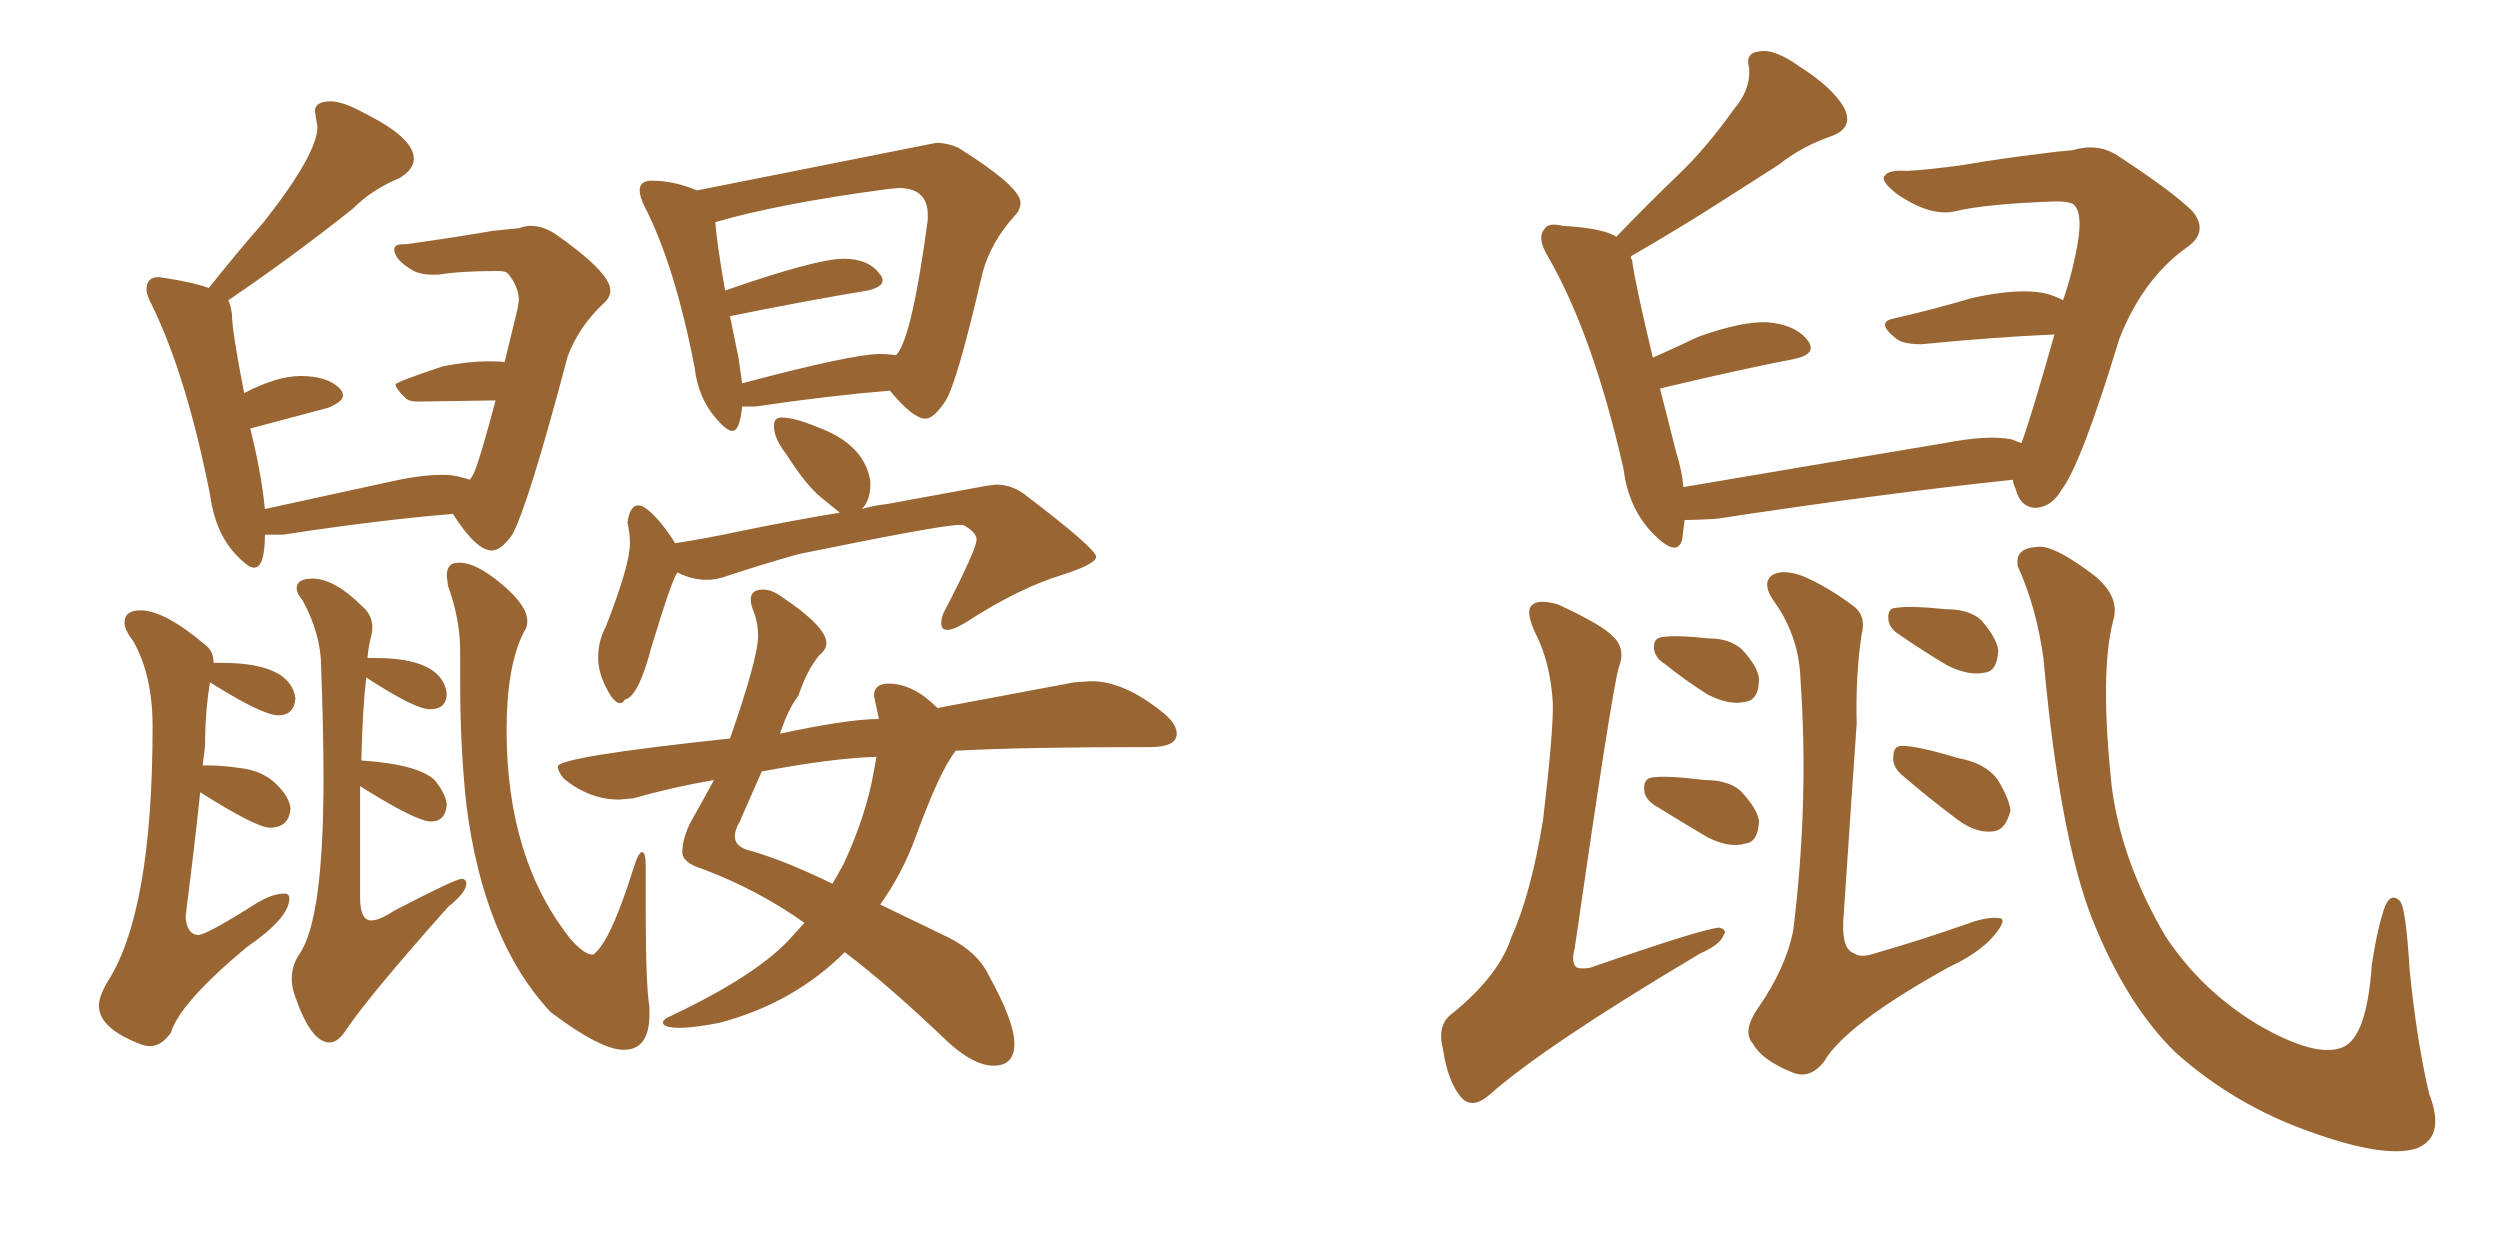 <svg xmlns="http://www.w3.org/2000/svg" xmlns:xlink="http://www.w3.org/1999/xlink" width="300" height="150"><path fill="#996633" padding="10" d="M87.89 51.71L87.89 51.71Q88.77 51.71 89.06 48.78L89.06 48.78L90.67 48.78Q99.61 47.46 106.79 46.88L106.79 46.88Q109.57 50.24 111.04 50.24L111.04 50.24Q112.06 50.24 113.45 48.12Q114.84 46.00 117.92 32.67L117.92 32.67Q118.95 29.00 121.73 25.93L121.73 25.93Q122.46 25.20 122.46 24.32L122.46 24.32Q122.46 22.41 114.99 17.72L114.99 17.72Q113.67 17.14 112.35 17.14L112.35 17.14L83.64 22.85Q80.86 21.68 78.22 21.68L78.22 21.68Q76.76 21.68 76.76 22.85L76.76 22.85Q76.76 23.58 77.34 24.76L77.34 24.76Q81.01 31.93 83.35 44.09L83.35 44.09Q83.79 47.75 85.84 50.10L85.84 50.10Q87.16 51.71 87.89 51.71ZM89.06 46.00L89.06 46.00L88.62 42.92L87.60 37.94Q96.97 36.04 104.15 34.86L104.15 34.86Q105.91 34.42 105.91 33.69L105.91 33.69Q105.91 33.25 105.62 32.96L105.62 32.96Q104.30 31.05 101.22 31.05L101.22 31.05Q98.00 31.05 87.01 34.86L87.01 34.86Q85.99 29.00 85.84 26.66L85.84 26.66Q93.31 24.46 106.35 22.71L106.35 22.71L107.81 22.56Q111.33 22.56 111.33 25.78L111.33 25.78L111.33 26.37Q109.42 40.72 107.52 42.63L107.52 42.63Q106.64 42.48 105.62 42.48L105.62 42.48Q102.25 42.48 89.06 46.00ZM119.24 127.88L119.24 127.88Q121.73 127.88 121.73 125.24L121.73 125.24Q121.73 122.61 118.65 117.04L118.65 117.04Q117.33 114.26 113.82 112.50L113.82 112.50L105.62 108.54Q108.25 104.88 109.86 100.49L109.86 100.49Q112.79 92.43 114.70 90.09L114.70 90.09Q122.61 89.65 137.99 89.65L137.99 89.65Q141.21 89.65 141.21 88.04L141.21 88.04Q141.21 86.87 139.60 85.55L139.60 85.55Q134.91 81.74 130.96 81.74L130.96 81.74L128.91 81.88L112.50 84.96Q109.57 82.03 106.64 82.03L106.64 82.03Q104.88 82.03 104.88 83.50L104.88 83.50L105.47 86.28Q101.81 86.28 93.60 88.04L93.60 88.04Q94.63 84.96 95.80 83.50L95.80 83.50Q96.83 80.42 98.29 78.66L98.29 78.66Q99.17 77.93 99.17 77.20L99.17 77.20Q99.17 75.15 93.60 71.48L93.60 71.48Q92.58 70.75 91.55 70.75L91.55 70.75Q90.09 70.75 90.09 71.92L90.09 71.92Q90.09 72.51 90.38 73.24L90.38 73.24Q90.97 74.71 90.97 76.32L90.97 76.32Q90.97 78.96 87.60 88.62L87.60 88.62Q66.94 90.82 66.94 91.99L66.94 91.99Q66.94 92.58 67.68 93.46L67.68 93.46Q70.75 95.95 74.27 95.95L74.27 95.95L76.03 95.80Q80.57 94.48 85.69 93.60L85.69 93.60L82.76 98.88Q81.88 100.78 81.88 102.25L81.88 102.25Q81.88 103.56 84.38 104.30L84.38 104.30Q90.97 106.79 96.53 110.74L96.53 110.74L95.07 112.35Q91.11 116.89 80.57 121.88L80.57 121.88Q79.54 122.31 79.54 122.75L79.54 122.75Q79.69 123.34 81.59 123.34L81.59 123.34Q83.20 123.34 86.28 122.75L86.28 122.75Q95.21 120.41 101.37 114.26L101.37 114.26Q106.79 118.36 113.82 125.10L113.82 125.10Q116.89 127.88 119.24 127.88ZM101.22 103.71L99.90 106.05Q94.19 103.27 90.09 102.10L90.09 102.10Q88.18 101.66 88.18 100.34L88.18 100.34Q88.18 99.61 88.77 98.58L88.77 98.58L91.41 92.58Q99.90 90.97 105.18 90.82L105.18 90.82L104.88 92.43Q104.00 97.71 101.22 103.71L101.22 103.71ZM74.41 84.38L74.41 84.38Q74.71 84.38 75 83.94L75 83.94Q76.61 83.64 78.22 77.49L78.22 77.49Q80.71 69.29 81.30 68.70L81.30 68.70Q83.06 69.58 84.81 69.58L84.81 69.58Q85.69 69.58 86.72 69.29L86.72 69.29Q91.11 67.82 95.80 66.50L95.80 66.50Q112.94 62.99 115.14 62.99L115.14 62.99L115.58 62.99Q117.19 63.87 117.19 64.75L117.19 64.75Q117.19 65.92 113.23 73.54L113.23 73.54Q112.94 74.27 112.94 74.71L112.94 74.71Q112.94 75.59 113.67 75.59L113.67 75.59Q114.40 75.59 115.87 74.71L115.87 74.71Q122.17 70.61 127.44 68.99L127.44 68.99Q131.54 67.68 131.54 66.80L131.54 66.80Q131.40 65.77 123.34 59.62L123.34 59.62Q121.58 58.15 119.53 58.15L119.53 58.15L118.36 58.30L106.35 60.50Q104.88 60.64 103.42 61.08L103.42 61.08Q104.44 60.06 104.44 58.15L104.44 58.15L104.44 57.71Q103.71 53.32 98.14 51.27L98.14 51.27Q95.36 50.10 93.75 50.10L93.75 50.10Q92.87 50.10 92.87 51.12L92.87 51.12Q92.87 52.59 94.34 54.49L94.34 54.49Q96.68 58.15 98.44 59.62L98.44 59.62L100.78 61.52Q95.36 62.40 88.92 63.72L88.92 63.72Q84.81 64.60 81.01 65.19L81.01 65.19Q80.42 64.16 79.25 62.70L79.25 62.70Q77.49 60.64 76.61 60.64L76.61 60.64Q75.59 60.64 75.29 62.70L75.29 62.70Q75.59 64.01 75.59 65.19L75.59 65.19Q75.59 67.82 72.66 75.29L72.66 75.29Q71.78 76.90 71.78 78.96L71.78 78.96Q71.78 81.15 73.39 83.64L73.39 83.64Q73.97 84.38 74.41 84.38ZM18.02 125.54L18.02 125.54Q19.34 125.54 20.51 123.93L20.51 123.93Q21.53 120.41 29.59 113.67L29.59 113.67Q34.72 110.16 34.72 107.81L34.72 107.81Q34.72 107.23 34.13 107.23L34.13 107.23Q32.67 107.23 30.76 108.40L30.76 108.40Q24.76 112.21 23.73 112.21L23.73 112.21Q22.41 112.06 22.27 110.01L22.27 110.01L22.41 108.84Q23.44 100.78 24.02 95.07L24.02 95.07Q30.76 99.32 32.37 99.32L32.37 99.32Q34.72 99.32 34.86 96.97L34.86 96.97Q34.72 95.65 33.18 94.12Q31.64 92.58 29.15 92.21Q26.66 91.85 25.05 91.85L25.05 91.85L24.32 91.85L24.61 89.50Q24.61 85.40 25.20 81.88L25.20 81.88Q31.49 85.84 33.40 85.84L33.40 85.84Q35.30 85.84 35.45 83.79L35.45 83.79Q34.86 79.54 26.51 79.54L26.51 79.54L25.63 79.54Q25.63 78.22 24.76 77.49L24.76 77.49Q19.78 73.24 16.85 73.24L16.85 73.24Q14.94 73.24 14.94 74.71L14.94 74.71Q14.94 75.59 15.97 76.90L15.97 76.90Q18.31 81.01 18.31 87.16L18.31 87.16Q18.31 109.72 12.74 118.07L12.74 118.07Q11.87 119.68 11.87 120.70L11.87 120.70Q11.87 123.34 16.70 125.24L16.70 125.24Q17.43 125.54 18.02 125.54ZM39.55 125.10L39.55 125.10Q40.58 125.10 41.60 123.49L41.60 123.49Q44.38 119.38 53.76 108.84L53.76 108.84Q55.96 107.08 55.96 106.05L55.96 106.05Q55.96 105.47 55.37 105.47L55.37 105.47Q54.64 105.47 47.31 109.28L47.31 109.28Q45.56 110.45 44.53 110.45L44.53 110.45Q43.21 110.45 43.21 107.67L43.21 107.67L43.21 94.34Q49.95 98.58 51.71 98.58L51.71 98.58Q53.47 98.58 53.61 96.53L53.61 96.53Q53.47 95.21 52.15 93.60L52.15 93.60Q50.10 91.70 43.36 91.26L43.36 91.26Q43.51 84.96 43.95 81.30L43.95 81.30Q49.80 85.11 51.56 85.11L51.56 85.11Q53.61 85.11 53.61 83.20L53.61 83.20Q53.03 78.96 44.97 78.96L44.97 78.96L44.09 78.96Q44.24 77.49 44.46 76.68Q44.68 75.88 44.68 75.29L44.68 75.29Q44.68 73.83 43.51 72.80L43.51 72.80Q40.14 69.43 37.50 69.43L37.50 69.43Q35.60 69.43 35.60 70.61L35.60 70.61Q35.60 71.19 36.33 72.07L36.33 72.07Q38.53 76.17 38.53 79.98L38.53 79.98Q38.82 87.60 38.82 93.46L38.82 93.46Q38.82 110.45 35.89 114.55L35.89 114.55Q35.01 115.87 35.01 117.48L35.01 117.48Q35.01 118.51 35.45 119.68L35.45 119.68Q37.35 125.10 39.55 125.10ZM74.85 125.98L74.85 125.98Q77.93 125.98 77.93 121.73L77.93 121.73L77.93 120.85Q77.49 118.07 77.49 109.57L77.49 109.57L77.49 104.00Q77.49 102.25 77.05 102.25L77.05 102.25Q76.61 102.25 76.03 104.15L76.03 104.15Q73.24 113.09 71.19 114.55L71.19 114.55L71.04 114.55Q70.17 114.55 68.55 112.79L68.55 112.79Q60.79 103.13 60.79 87.60L60.79 87.60Q60.79 79.98 62.84 75.88L62.84 75.88Q63.28 75.29 63.28 74.56L63.28 74.56Q63.28 72.66 60.21 70.09Q57.13 67.53 55.22 67.53L55.22 67.53L54.93 67.53Q53.61 67.53 53.61 69.14L53.61 69.14L53.76 70.31Q55.22 74.27 55.22 78.22L55.22 78.22L55.22 82.03Q55.22 89.65 55.96 96.53L55.96 96.53Q58.01 112.79 66.06 121.44L66.06 121.44Q72.07 125.98 74.85 125.98ZM30.47 68.12L30.47 68.12Q31.79 68.12 31.79 64.16L31.79 64.16L33.98 64.16Q45.41 62.40 54.35 61.67L54.35 61.67Q57.13 66.06 59.03 66.06L59.03 66.06Q60.06 66.06 61.38 64.31L61.38 64.31Q63.28 61.08 68.12 42.77L68.12 42.77Q69.43 39.26 72.36 36.47L72.36 36.47Q73.24 35.74 73.24 34.86L73.24 34.86Q73.24 32.67 66.50 27.98L66.50 27.98Q65.04 27.10 63.72 27.10L63.72 27.10Q62.99 27.10 62.26 27.39L62.26 27.39L59.18 27.69Q55.08 28.42 48.78 29.30L48.78 29.30L48.49 29.30Q47.31 29.30 47.31 29.88L47.31 29.88Q47.31 31.20 49.66 32.52L49.66 32.52Q50.54 32.96 51.86 32.96L51.86 32.96L52.59 32.96Q55.22 32.52 59.77 32.52L59.77 32.52Q60.64 32.52 60.94 32.81L60.94 32.81Q62.26 34.42 62.26 36.04L62.26 36.04L62.11 37.06L60.50 43.65L60.64 43.51Q60.64 43.36 58.45 43.36L58.45 43.36Q56.25 43.36 53.17 43.95L53.17 43.95Q47.46 45.85 47.46 46.14L47.46 46.14Q47.46 46.58 48.63 47.75L48.63 47.75Q49.07 48.19 50.10 48.19L50.10 48.19L59.47 48.05Q57.57 55.22 56.84 56.84L56.84 56.84L56.40 57.57Q55.96 57.42 55.08 57.20Q54.20 56.98 53.03 56.98L53.03 56.98Q50.83 56.98 47.90 57.57L47.90 57.57L31.79 61.08Q31.35 56.69 30.03 51.42L30.03 51.42L39.40 48.93Q41.16 48.19 41.16 47.46L41.16 47.46Q41.16 47.02 40.72 46.58L40.72 46.58Q39.26 45.12 36.04 45.12L36.04 45.12Q33.25 45.12 29.30 47.17L29.30 47.17Q27.83 39.70 27.83 37.65L27.83 37.65Q27.69 36.62 27.39 36.04L27.39 36.04Q35.16 30.76 42.33 25.05L42.33 25.05Q44.68 22.71 47.90 21.39L47.90 21.39Q49.66 20.36 49.66 19.04L49.66 19.04Q49.66 16.55 43.80 13.62L43.80 13.62Q41.16 12.16 39.70 12.16L39.70 12.16Q37.79 12.16 37.79 13.33L37.79 13.33L38.09 15.23Q38.09 18.46 31.64 26.66L31.64 26.66Q28.42 30.32 25.05 34.57L25.05 34.57Q23.58 33.98 20.07 33.40L20.07 33.40L19.04 33.25Q17.58 33.25 17.58 34.72L17.58 34.72Q17.58 35.45 18.31 36.77L18.31 36.77Q22.41 45.26 25.20 59.33L25.20 59.33Q25.78 63.72 28.13 66.36L28.13 66.36Q29.74 68.12 30.47 68.12ZM242.58 53.17L242.58 53.17Q243.90 49.51 246.53 40.14L246.53 40.14Q239.50 40.43 230.57 41.31L230.57 41.31Q228.52 41.31 227.64 40.72L227.64 40.72Q225 38.67 227.20 38.23L227.20 38.23Q231.74 37.21 236.72 35.74L236.72 35.74Q242.14 34.57 245.21 35.16L245.21 35.16Q246.53 35.45 247.56 36.04L247.56 36.04Q248.44 33.54 249.02 30.76L249.02 30.76Q250.20 25.49 248.73 24.46L248.73 24.46Q248.14 24.17 246.68 24.17L246.68 24.17Q238.33 24.46 234.67 25.34L234.67 25.34Q231.74 26.07 227.64 23.29L227.64 23.29Q225.59 21.68 226.17 21.09L226.17 21.09Q226.61 20.36 228.81 20.51L228.81 20.51Q231.59 20.36 235.69 19.78L235.69 19.78Q239.94 19.04 244.78 18.46L244.78 18.46Q246.97 18.16 248.73 18.02L248.73 18.02Q251.66 17.14 254.00 18.60L254.00 18.60Q260.74 23.00 263.09 25.34L263.09 25.34Q265.14 27.83 262.35 29.74L262.35 29.74Q257.08 33.54 254.30 40.72L254.30 40.72Q249.76 55.66 247.41 58.74L247.41 58.74Q246.24 60.79 244.34 60.94L244.34 60.94Q242.43 60.94 241.85 58.59L241.85 58.59Q241.55 58.01 241.55 57.57L241.55 57.57Q226.17 59.18 205.96 62.26L205.96 62.26Q203.61 62.40 202.15 62.40L202.15 62.40Q202.00 63.72 201.86 64.75L201.86 64.75Q201.27 66.94 198.49 64.16L198.49 64.16Q195.41 61.08 194.82 56.25L194.82 56.25Q191.16 40.14 185.74 30.76L185.74 30.76Q184.42 28.56 185.30 27.54L185.30 27.54Q185.74 26.66 187.50 27.10L187.50 27.10Q192.48 27.39 193.95 28.42L193.95 28.42Q197.75 24.46 201.42 20.95L201.42 20.95Q204.79 17.72 208.01 13.18L208.01 13.18Q210.06 10.84 209.91 8.20L209.91 8.20Q209.33 6.30 211.23 6.15L211.23 6.15Q212.99 5.86 216.06 8.06L216.06 8.06Q219.73 10.40 221.19 12.74L221.19 12.74Q222.66 15.38 219.58 16.41L219.58 16.41Q216.21 17.58 213.43 19.78L213.43 19.78Q209.77 22.12 206.10 24.46L206.10 24.46Q202.00 27.10 195.70 30.76L195.70 30.76Q195.70 31.05 195.85 31.20L195.85 31.20Q196.14 33.69 198.34 42.92L198.34 42.92Q200.98 41.75 203.76 40.43L203.76 40.43Q209.03 38.53 212.11 38.67L212.11 38.67Q215.48 38.96 216.94 40.87L216.94 40.87Q218.12 42.48 215.33 43.07L215.33 43.07Q208.59 44.38 199.37 46.58L199.37 46.58Q199.22 46.58 199.22 46.73L199.22 46.73Q200.10 50.10 201.12 54.20L201.12 54.20Q201.86 56.54 202.00 58.45L202.00 58.45Q216.65 55.96 233.35 53.17L233.35 53.17Q238.62 52.15 241.41 52.73L241.41 52.73Q242.14 53.03 242.58 53.17ZM186.33 84.23L186.33 84.23Q186.04 79.39 184.13 75.73L184.13 75.73Q182.96 73.10 183.98 72.51L183.98 72.51Q184.72 71.92 186.91 72.51L186.91 72.51Q192.33 75 193.65 76.46L193.65 76.46Q195.12 77.93 194.24 80.13L194.24 80.13Q193.36 83.35 188.96 113.82L188.96 113.82Q188.53 115.43 189.11 116.02L189.11 116.02Q189.40 116.31 190.72 116.16L190.72 116.16Q205.08 111.18 206.40 111.33L206.40 111.33Q207.28 111.62 206.84 112.21L206.84 112.21Q206.40 113.38 204.05 114.40L204.05 114.40Q185.30 125.54 178.71 131.40L178.71 131.40Q176.66 133.15 175.34 131.69L175.34 131.69Q173.73 129.79 173.14 125.83L173.14 125.83Q172.41 122.90 174.32 121.58L174.32 121.58Q179.88 117.04 181.35 112.50L181.35 112.50Q183.69 107.37 185.16 98.44L185.16 98.44Q186.47 87.30 186.33 84.23ZM199.80 79.69L199.80 79.69Q198.63 78.96 198.49 77.93L198.49 77.93Q198.34 76.61 199.37 76.46L199.37 76.46Q200.98 76.17 205.08 76.61L205.08 76.61Q207.57 76.61 209.03 77.93L209.03 77.93Q210.94 79.98 211.08 81.45L211.08 81.45Q211.08 84.08 209.33 84.23L209.33 84.23Q207.57 84.67 204.93 83.35L204.93 83.35Q202.15 81.59 199.80 79.69ZM198.63 96.68L198.63 96.68Q197.46 95.95 197.31 94.92L197.31 94.92Q197.17 93.46 198.19 93.31L198.19 93.31Q199.95 93.02 204.49 93.60L204.49 93.60Q207.42 93.60 208.89 94.92L208.89 94.92Q210.94 97.12 211.08 98.58L211.08 98.58Q210.94 101.07 209.47 101.22L209.47 101.22Q207.57 101.81 204.93 100.49L204.93 100.49Q201.71 98.58 198.63 96.68ZM223.39 76.17L223.39 76.17Q222.66 81.01 222.80 86.87L222.80 86.87Q222.22 95.07 221.19 110.60L221.19 110.60Q221.04 113.96 222.51 114.40L222.51 114.40Q223.24 114.99 225 114.40L225 114.40Q230.57 112.79 235.99 110.89L235.99 110.89Q238.33 110.01 239.79 110.16L239.79 110.16Q240.82 110.16 239.79 111.62L239.79 111.62Q238.04 114.11 233.94 116.02L233.94 116.02Q221.48 122.90 218.85 127.44L218.85 127.44Q217.09 129.64 214.89 128.61L214.89 128.61Q211.38 127.15 210.35 125.24L210.35 125.24Q209.03 123.78 210.94 121.00L210.94 121.00Q214.31 116.16 215.19 111.62L215.19 111.62Q217.09 96.24 216.06 81.59L216.06 81.59Q215.92 76.61 213.13 72.51L213.13 72.51Q211.23 70.02 212.70 68.99L212.70 68.99Q214.01 68.26 216.36 69.14L216.36 69.14Q219.43 70.46 222.51 72.80L222.51 72.80Q223.97 73.97 223.39 76.17ZM227.93 76.17L227.93 76.17Q226.76 75.44 226.61 74.41L226.61 74.41Q226.46 72.95 227.49 72.95L227.49 72.95Q229.10 72.66 233.50 73.10L233.50 73.10Q236.28 73.10 237.74 74.41L237.74 74.41Q239.65 76.61 239.79 78.08L239.79 78.08Q239.65 80.57 238.18 80.71L238.18 80.71Q236.28 81.15 233.64 79.83L233.64 79.83Q230.71 78.08 227.93 76.17ZM228.08 92.87L228.08 92.87Q227.05 91.85 227.20 90.82L227.20 90.82Q227.20 89.50 228.22 89.50L228.22 89.50Q230.13 89.50 234.96 90.97L234.96 90.97Q238.18 91.55 239.65 93.46L239.65 93.46Q241.11 95.80 241.26 97.27L241.26 97.27Q240.67 99.61 239.21 99.76L239.21 99.76Q237.16 100.05 234.81 98.29L234.81 98.29Q231.30 95.65 228.08 92.87ZM253.56 74.56L253.56 74.56L253.56 74.56Q251.95 80.86 253.42 94.48L253.42 94.48Q254.59 103.42 259.86 112.35L259.86 112.35Q264.11 118.80 270.85 122.90L270.85 122.90Q277.88 127.00 281.10 125.68L281.10 125.68Q284.03 124.51 284.62 115.72L284.62 115.72Q285.35 111.04 286.23 108.69L286.23 108.69Q286.96 107.08 287.99 108.11L287.99 108.11Q288.72 108.98 289.16 116.46L289.16 116.46Q290.04 125.10 291.50 131.25L291.50 131.25Q293.55 136.52 289.89 137.84L289.89 137.84Q286.08 139.01 277.15 135.79L277.15 135.79Q268.07 132.57 261.04 126.27L261.04 126.27Q255.18 120.56 251.07 110.30L251.07 110.30Q247.12 100.20 245.21 78.96L245.21 78.96Q244.34 72.80 242.14 67.97L242.14 67.97Q241.70 65.77 244.48 65.63L244.48 65.63Q246.24 65.33 250.63 68.55L250.63 68.55Q254.59 71.34 253.56 74.56Z"/></svg>